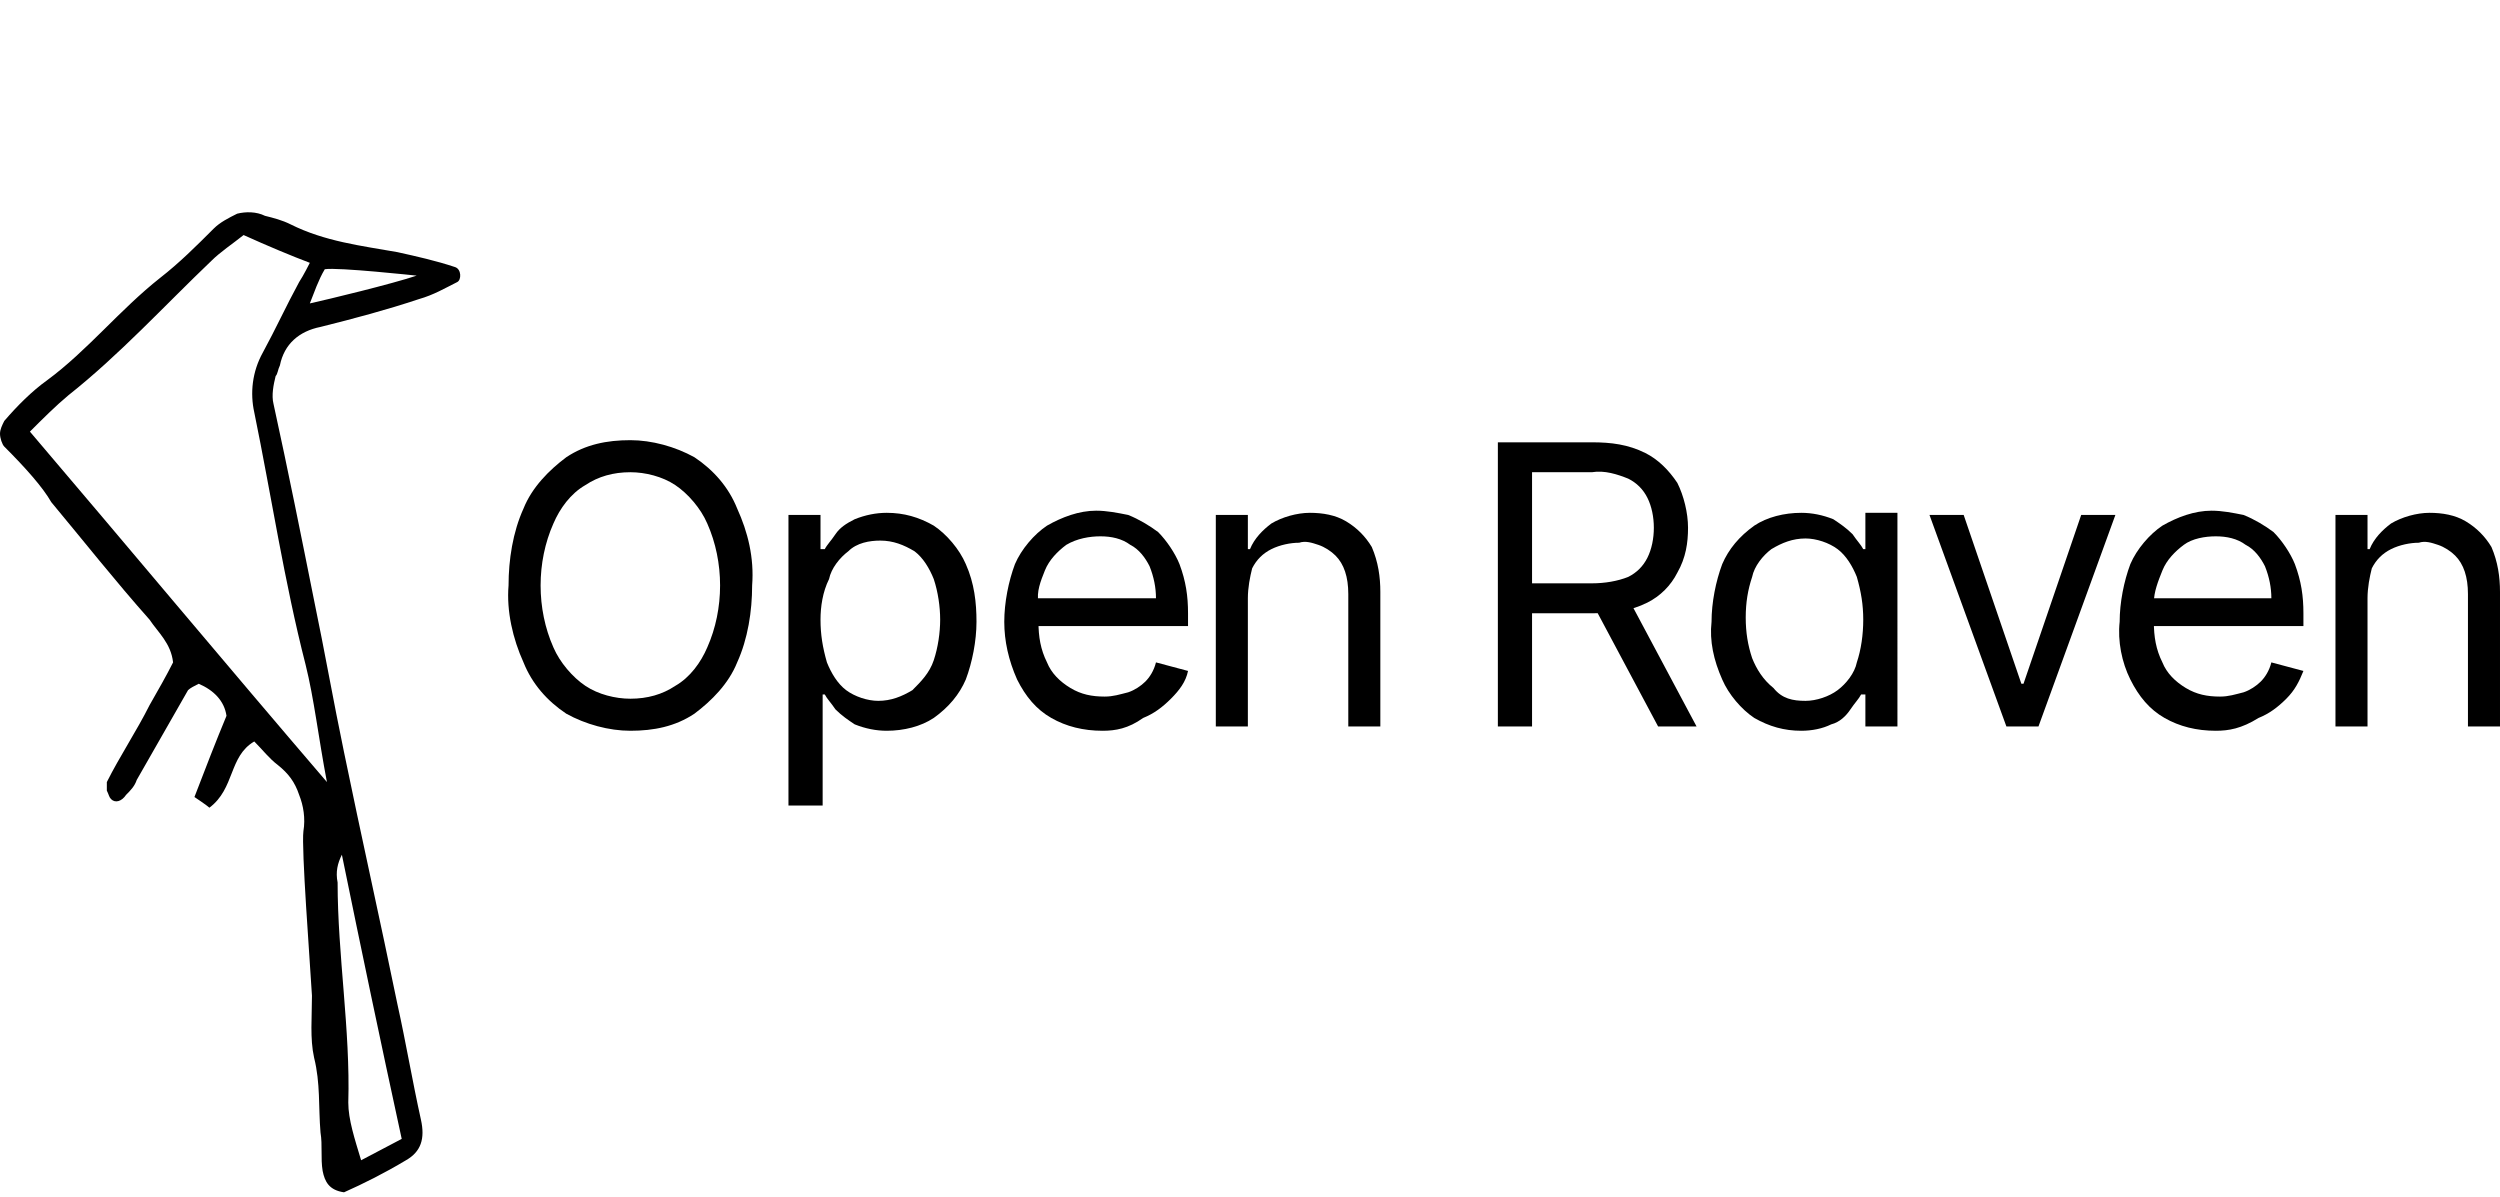 <svg xml:space="preserve" viewBox="0 0 117 56" height="56px" width="117px" y="0px" x="0px" xmlns:xlink="http://www.w3.org/1999/xlink" xmlns="http://www.w3.org/2000/svg" id="Layer_1" version="1.1">
<g>
	<defs>
		<rect height="56" width="117" id="SVGID_1_"></rect>
	</defs>
	<clipPath id="SVGID_00000075863649352645714700000018315253204157494459_">
		<use overflow="visible" xlink:href="#SVGID_1_"></use>
	</clipPath>
	<g clip-path="url(#SVGID_00000075863649352645714700000018315253204157494459_)">
		<path d="M35.2,27.4c0,1.2-0.2,2.5-0.7,3.6c-0.4,1-1.2,1.8-2,2.4c-0.9,0.6-1.9,0.8-3,0.8c-1,0-2.1-0.3-3-0.8
			c-0.9-0.6-1.6-1.4-2-2.4c-0.5-1.1-0.8-2.4-0.7-3.6c0-1.2,0.2-2.5,0.7-3.6c0.4-1,1.2-1.8,2-2.4c0.9-0.6,1.9-0.8,3-0.8
			c1,0,2.1,0.3,3,0.8c0.9,0.6,1.6,1.4,2,2.4C35,24.9,35.3,26.1,35.2,27.4L35.2,27.4z M33.7,27.4c0-1-0.2-2-0.6-2.9
			c-0.3-0.7-0.9-1.4-1.5-1.8c-0.6-0.4-1.4-0.6-2.1-0.6c-0.8,0-1.5,0.2-2.1,0.6c-0.7,0.4-1.2,1.1-1.5,1.8c-0.4,0.9-0.6,1.9-0.6,2.9
			c0,1,0.2,2,0.6,2.9c0.3,0.7,0.9,1.4,1.5,1.8c0.6,0.4,1.4,0.6,2.1,0.6c0.8,0,1.5-0.2,2.1-0.6c0.7-0.4,1.2-1.1,1.5-1.8
			C33.5,29.4,33.7,28.4,33.7,27.4L33.7,27.4z"></path>
		<path d="M36.9,37.7V24.1h1.5v1.6h0.2c0.1-0.2,0.3-0.4,0.5-0.7c0.2-0.3,0.5-0.5,0.9-0.7c0.5-0.2,1-0.3,1.5-0.3
			c0.8,0,1.5,0.2,2.2,0.6c0.6,0.4,1.2,1.1,1.5,1.8c0.4,0.9,0.5,1.8,0.5,2.7c0,0.9-0.2,1.9-0.5,2.7c-0.3,0.7-0.8,1.3-1.5,1.8
			c-0.6,0.4-1.4,0.6-2.2,0.6c-0.5,0-1-0.1-1.5-0.3c-0.3-0.2-0.6-0.4-0.9-0.7c-0.2-0.3-0.4-0.5-0.5-0.7h-0.1v5.2L36.9,37.7z M38.4,29
			c0,0.7,0.1,1.3,0.3,2c0.2,0.5,0.5,1,0.9,1.3c0.4,0.3,1,0.5,1.5,0.5c0.6,0,1.1-0.2,1.6-0.5c0.4-0.4,0.8-0.8,1-1.4
			c0.2-0.6,0.3-1.3,0.3-1.9c0-0.6-0.1-1.3-0.3-1.9c-0.2-0.5-0.5-1-0.9-1.3c-0.5-0.3-1-0.5-1.6-0.5c-0.5,0-1.1,0.1-1.5,0.5
			c-0.4,0.3-0.8,0.8-0.9,1.3C38.5,27.7,38.4,28.4,38.4,29L38.4,29z"></path>
		<path d="M51.6,34.2c-0.9,0-1.7-0.2-2.4-0.6c-0.7-0.4-1.2-1-1.6-1.8C47.2,30.9,47,30,47,29.1c0-0.9,0.2-1.9,0.5-2.7
			c0.3-0.7,0.9-1.4,1.5-1.8c0.7-0.4,1.5-0.7,2.3-0.7c0.5,0,1,0.1,1.5,0.2c0.5,0.2,1,0.5,1.4,0.8c0.4,0.4,0.8,1,1,1.5
			c0.3,0.8,0.4,1.5,0.4,2.3v0.6h-7.5v-1.3h6c0-0.5-0.1-1-0.3-1.5c-0.2-0.4-0.5-0.8-0.9-1c-0.4-0.3-0.9-0.4-1.4-0.4
			c-0.5,0-1.1,0.1-1.6,0.4c-0.4,0.3-0.8,0.7-1,1.2c-0.2,0.5-0.4,1-0.3,1.5v0.9c0,0.7,0.1,1.3,0.4,1.9c0.2,0.5,0.6,0.9,1.1,1.2
			c0.5,0.3,1,0.4,1.6,0.4c0.4,0,0.7-0.1,1.1-0.2c0.3-0.1,0.6-0.3,0.8-0.5c0.2-0.2,0.4-0.5,0.5-0.9l1.5,0.4c-0.1,0.5-0.4,0.9-0.8,1.3
			c-0.4,0.4-0.8,0.7-1.3,0.9C52.8,34.1,52.2,34.2,51.6,34.2L51.6,34.2z"></path>
		<path d="M58.4,28v6h-1.5v-9.9h1.5v1.6h0.1c0.2-0.5,0.6-0.9,1-1.2c0.5-0.3,1.2-0.5,1.8-0.5c0.6,0,1.2,0.1,1.7,0.4
			c0.5,0.3,0.9,0.7,1.2,1.2c0.3,0.7,0.4,1.4,0.4,2.1V34h-1.5v-6.2c0-0.8-0.2-1.4-0.6-1.8c-0.2-0.2-0.5-0.4-0.8-0.5
			c-0.3-0.1-0.6-0.2-0.9-0.1c-0.4,0-0.9,0.1-1.3,0.3c-0.4,0.2-0.7,0.5-0.9,0.9C58.5,27,58.4,27.5,58.4,28L58.4,28z"></path>
		<path d="M70.1,34V20.7h4.4c0.9,0,1.7,0.1,2.5,0.5c0.6,0.3,1.1,0.8,1.5,1.4c0.3,0.6,0.5,1.4,0.5,2.1c0,0.7-0.1,1.4-0.5,2.1
			c-0.3,0.6-0.8,1.1-1.4,1.4c-0.8,0.4-1.6,0.5-2.5,0.5h-3.6v-1.4h3.5c0.6,0,1.2-0.1,1.7-0.3c0.4-0.2,0.7-0.5,0.9-0.9
			c0.2-0.4,0.3-0.9,0.3-1.4c0-0.5-0.1-1-0.3-1.4c-0.2-0.4-0.5-0.7-0.9-0.9c-0.5-0.2-1.1-0.4-1.7-0.3h-2.8V34H70.1z M76.2,28l3.2,6
			h-1.8l-3.2-6H76.2z"></path>
		<path d="M84.3,34.2c-0.8,0-1.5-0.2-2.2-0.6c-0.6-0.4-1.2-1.1-1.5-1.8c-0.4-0.9-0.6-1.8-0.5-2.7c0-0.9,0.2-1.9,0.5-2.7
			c0.3-0.7,0.8-1.3,1.5-1.8c0.6-0.4,1.4-0.6,2.2-0.6c0.5,0,1,0.1,1.5,0.3c0.3,0.2,0.6,0.4,0.9,0.7c0.2,0.3,0.4,0.5,0.5,0.7h0.1V24
			h1.5V34h-1.5v-1.5h-0.2c-0.1,0.2-0.3,0.4-0.5,0.7c-0.2,0.3-0.5,0.6-0.9,0.7C85.3,34.1,84.8,34.2,84.3,34.2L84.3,34.2z M84.5,32.8
			c0.5,0,1.1-0.2,1.5-0.5c0.4-0.3,0.8-0.8,0.9-1.3c0.2-0.6,0.3-1.3,0.3-2c0-0.7-0.1-1.3-0.3-2c-0.2-0.5-0.5-1-0.9-1.3
			c-0.4-0.3-1-0.5-1.5-0.5c-0.6,0-1.1,0.2-1.6,0.5c-0.4,0.3-0.8,0.8-0.9,1.3c-0.2,0.6-0.3,1.2-0.3,1.9c0,0.7,0.1,1.3,0.3,1.9
			c0.2,0.5,0.5,1,1,1.4C83.4,32.7,83.9,32.8,84.5,32.8L84.5,32.8z"></path>
		<path d="M99,24.1L95.4,34h-1.5l-3.6-9.9h1.6l2.7,7.9h0.1l2.7-7.9H99z"></path>
		<path d="M103.7,34.2c-0.9,0-1.7-0.2-2.4-0.6c-0.7-0.4-1.2-1-1.6-1.8c-0.4-0.8-0.6-1.8-0.5-2.7c0-0.9,0.2-1.9,0.5-2.7
			c0.3-0.7,0.9-1.4,1.5-1.8c0.7-0.4,1.5-0.7,2.3-0.7c0.5,0,1,0.1,1.5,0.2c0.5,0.2,1,0.5,1.4,0.8c0.4,0.4,0.8,1,1,1.5
			c0.3,0.8,0.4,1.5,0.4,2.3v0.6h-7.5v-1.3h6c0-0.5-0.1-1-0.3-1.5c-0.2-0.4-0.5-0.8-0.9-1c-0.4-0.3-0.9-0.4-1.4-0.4
			c-0.5,0-1.1,0.1-1.5,0.4c-0.4,0.3-0.8,0.7-1,1.2c-0.2,0.5-0.4,1-0.4,1.5v0.9c0,0.7,0.1,1.3,0.4,1.9c0.2,0.5,0.6,0.9,1.1,1.2
			c0.5,0.3,1,0.4,1.6,0.4c0.4,0,0.7-0.1,1.1-0.2c0.3-0.1,0.6-0.3,0.8-0.5c0.2-0.2,0.4-0.5,0.5-0.9l1.5,0.4c-0.2,0.5-0.4,0.9-0.8,1.3
			c-0.4,0.4-0.8,0.7-1.3,0.9C104.9,34.1,104.3,34.2,103.7,34.2L103.7,34.2z"></path>
		<path d="M110.8,28v6h-1.5v-9.9h1.5v1.6h0.1c0.2-0.5,0.6-0.9,1-1.2c0.5-0.3,1.2-0.5,1.8-0.5c0.6,0,1.2,0.1,1.7,0.4
			c0.5,0.3,0.9,0.7,1.2,1.2c0.3,0.7,0.4,1.4,0.4,2.1V34h-1.5v-6.2c0-0.8-0.2-1.4-0.6-1.8c-0.2-0.2-0.5-0.4-0.8-0.5
			c-0.3-0.1-0.6-0.2-0.9-0.1c-0.4,0-0.9,0.1-1.3,0.3c-0.4,0.2-0.7,0.5-0.9,0.9C110.9,27,110.8,27.5,110.8,28L110.8,28z"></path>
		<path d="M0.2,20.9C0.1,20.8,0,20.5,0,20.3c0-0.2,0.1-0.4,0.2-0.6c0.6-0.7,1.3-1.4,2-1.9c1.9-1.4,3.4-3.3,5.3-4.8
			c0.9-0.7,1.7-1.5,2.5-2.3c0.3-0.3,0.7-0.5,1.1-0.7c0.4-0.1,0.9-0.1,1.3,0.1c0.4,0.1,0.8,0.2,1.2,0.4c1.6,0.8,3.3,1,5,1.3
			c0.9,0.2,1.8,0.4,2.7,0.7c0.3,0.1,0.3,0.6,0.1,0.7c-0.6,0.3-1.1,0.6-1.8,0.8c-1.5,0.5-3,0.9-4.6,1.3c-1,0.2-1.7,0.8-1.9,1.8
			c-0.1,0.2-0.1,0.4-0.2,0.5c-0.1,0.4-0.2,0.9-0.1,1.3c0.7,3.2,1.3,6.2,1.9,9.2c0.5,2.4,0.9,4.7,1.4,7.1c0.8,3.9,1.7,7.9,2.5,11.8
			c0.4,1.8,0.7,3.6,1.1,5.4c0.2,0.9,0,1.5-0.7,1.9c-1,0.6-2,1.1-2.9,1.5c-0.7-0.1-0.9-0.5-1-1c-0.1-0.6,0-1.2-0.1-1.8
			c-0.1-1.2,0-2.3-0.3-3.5c-0.2-0.9-0.1-1.9-0.1-2.9c-0.1-1.7-0.5-6.9-0.4-7.7c0.1-0.6,0-1.2-0.2-1.7c-0.2-0.6-0.5-1-1-1.4
			c-0.4-0.3-0.7-0.7-1.1-1.1c-1.2,0.7-0.9,2.2-2.1,3.1c-0.1-0.1-0.7-0.5-0.7-0.5c0.5-1.3,1-2.6,1.5-3.8c-0.1-0.7-0.6-1.2-1.3-1.5
			c-0.2,0.1-0.4,0.2-0.5,0.3c-0.8,1.4-1.6,2.8-2.4,4.2c-0.1,0.3-0.3,0.5-0.5,0.7c-0.2,0.3-0.5,0.4-0.7,0.2c-0.1-0.1-0.1-0.2-0.2-0.4
			c0-0.1,0-0.3,0-0.4c0.6-1.2,1.4-2.4,2-3.6c0.4-0.7,0.8-1.4,1.1-2c-0.1-0.9-0.7-1.4-1.1-2c-1.6-1.8-3.1-3.7-4.6-5.5
			C2,22.8,1.2,21.9,0.2,20.9z M11.4,11c-0.5,0.4-1.1,0.8-1.5,1.2c-2.2,2.1-4.3,4.4-6.7,6.3c-0.6,0.5-1.2,1.1-1.8,1.7
			c4.6,5.4,9.1,10.8,13.9,16.4c-0.4-2.1-0.6-3.9-1-5.5c-1-3.9-1.6-7.9-2.4-11.8c-0.2-0.9-0.1-1.9,0.4-2.8c0.6-1.1,1.1-2.2,1.7-3.3
			c0.2-0.3,0.5-0.9,0.5-0.9C13.7,12,12.5,11.5,11.4,11L11.4,11z M18.8,53.3c-1-4.6-1.9-8.9-2.8-13.3c-0.2,0.4-0.3,0.8-0.2,1.3
			c0,3.4,0.6,6.9,0.5,10.3c0,0.8,0.3,1.7,0.6,2.7L18.8,53.3z M19.5,12.9c0,0-3.7-0.4-4.3-0.3c-0.3,0.5-0.5,1.1-0.7,1.6
			C15.4,14,18.3,13.3,19.5,12.9z"></path>
	</g>
</g>
</svg>
